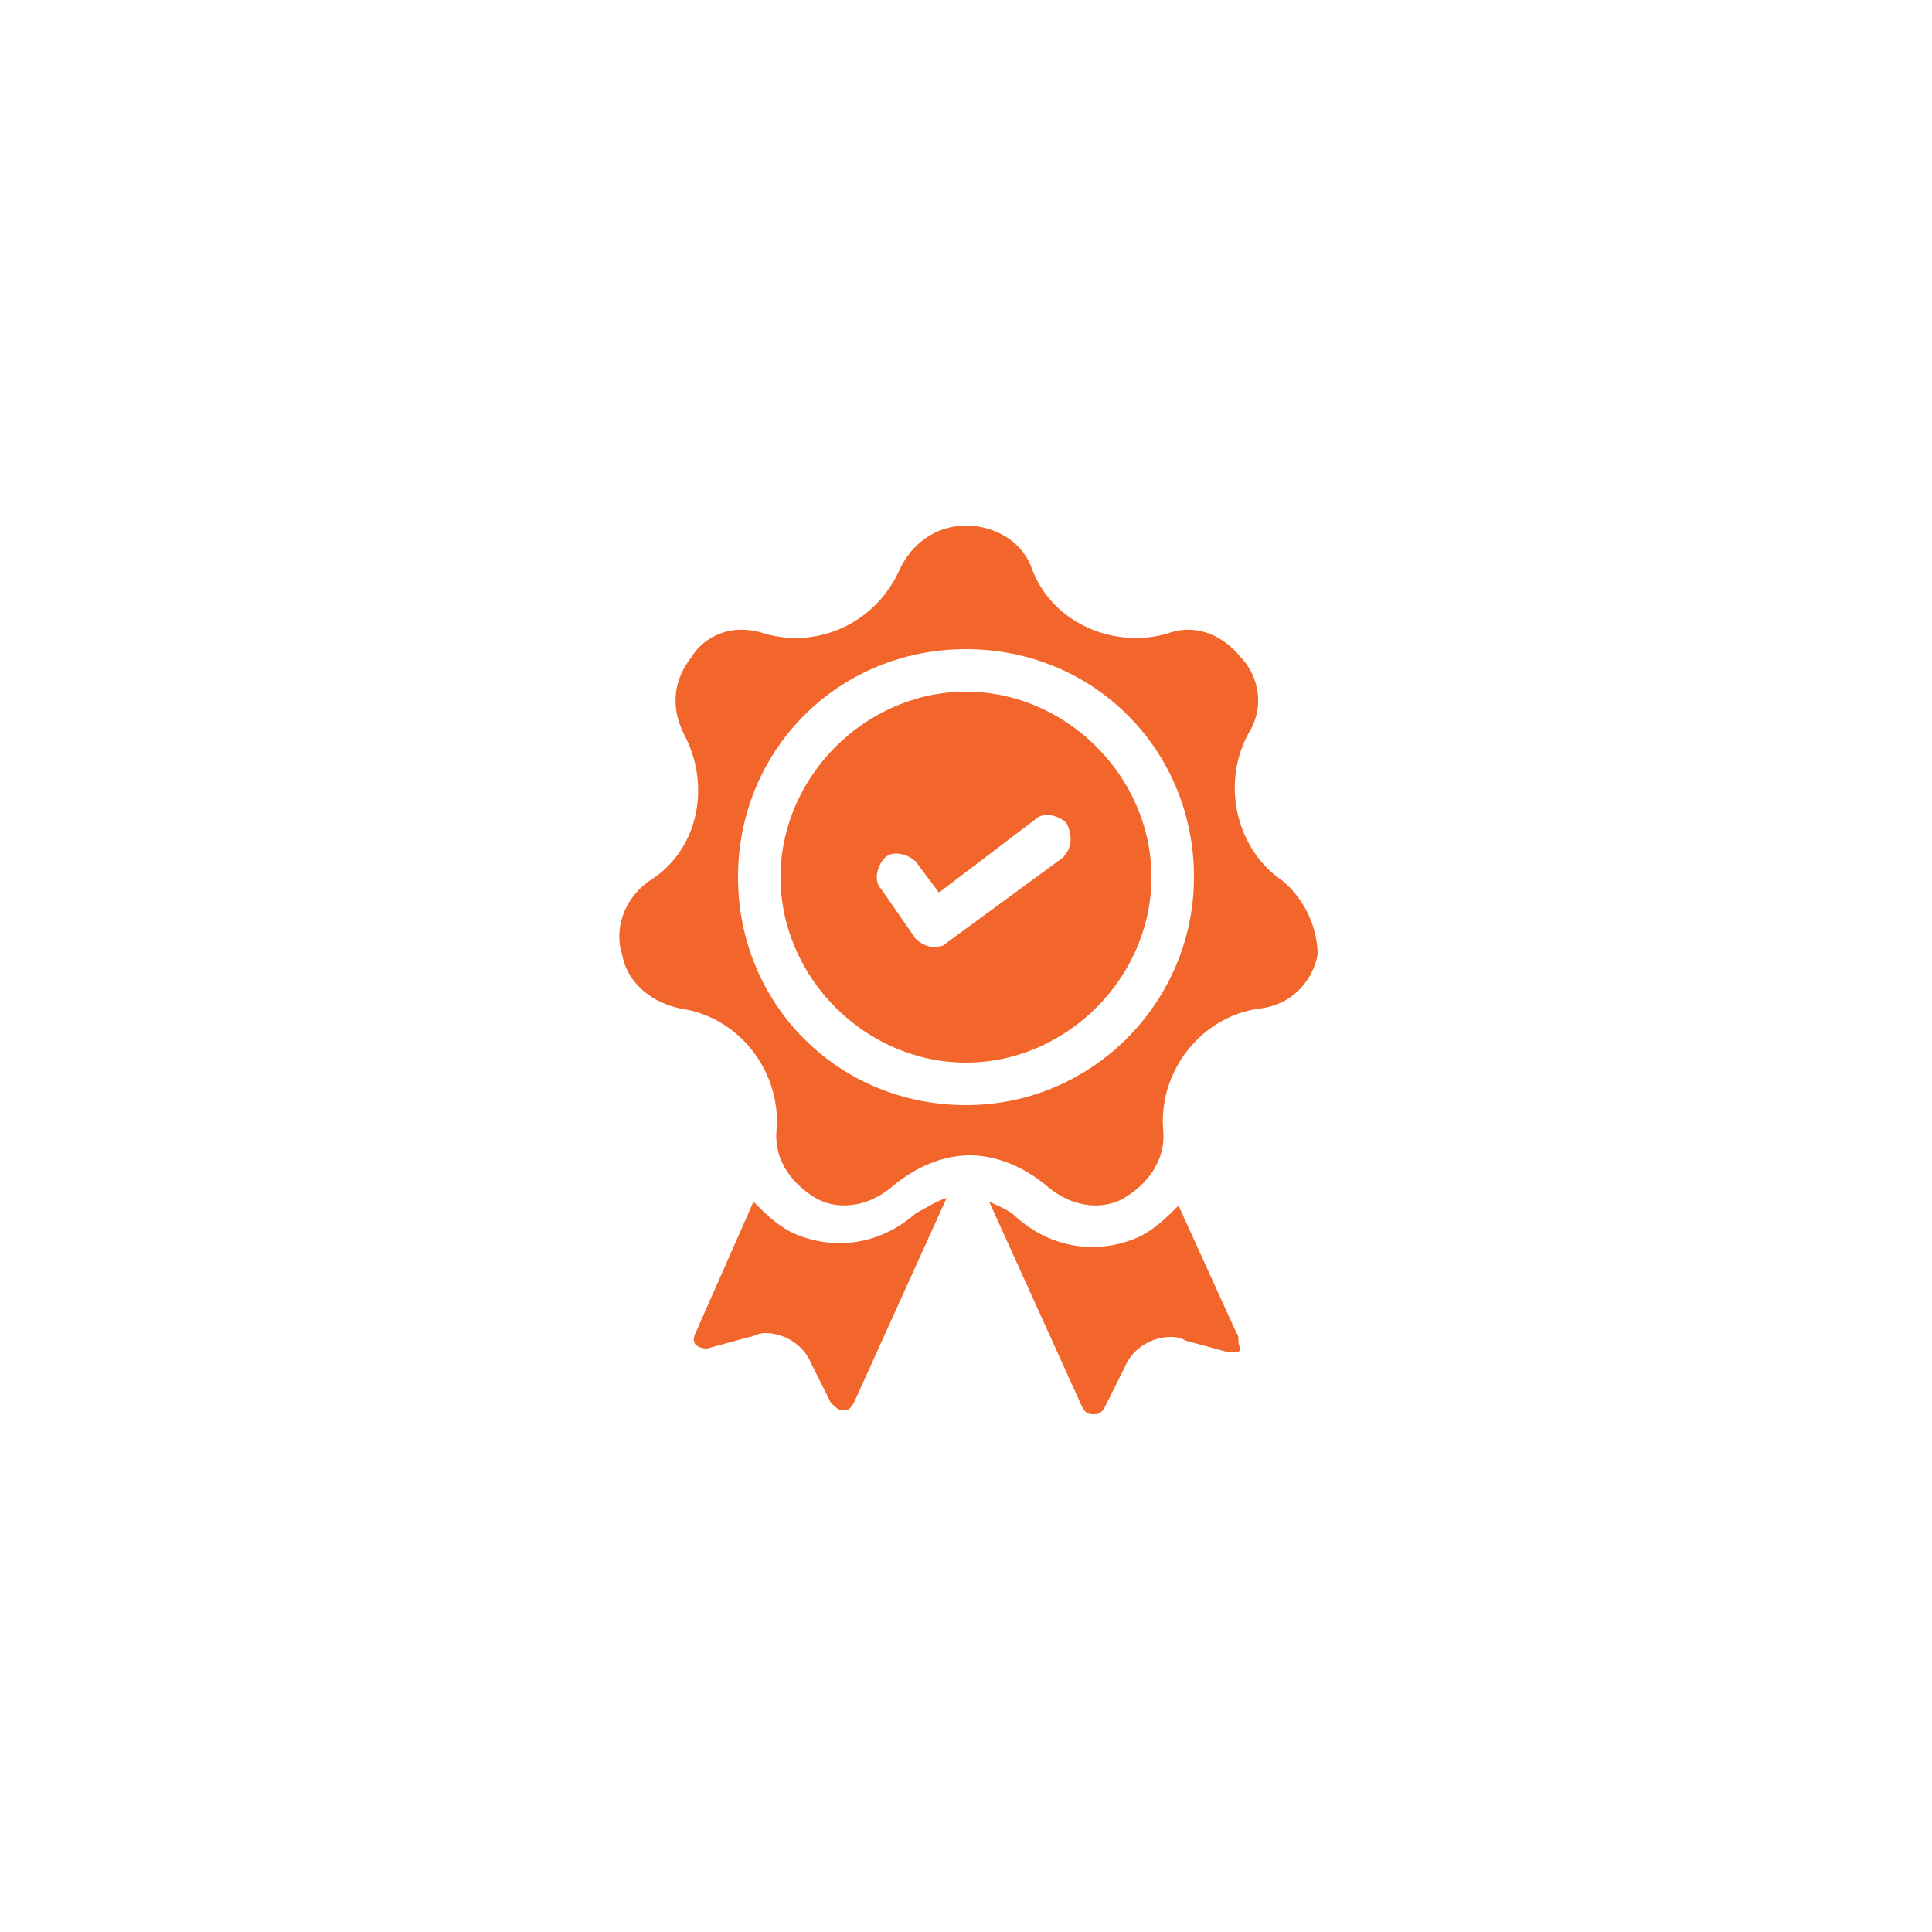 <?xml version="1.0" encoding="utf-8"?>
<!-- Generator: Adobe Illustrator 24.0.3, SVG Export Plug-In . SVG Version: 6.00 Build 0)  -->
<svg version="1.1" id="Layer_1" xmlns="http://www.w3.org/2000/svg" xmlns:xlink="http://www.w3.org/1999/xlink" x="0px" y="0px"
	 viewBox="0 0 50 50" style="enable-background:new 0 0 50 50;" xml:space="preserve">
<style type="text/css">
	.st0{fill:#F2662B;}
</style>
<g>
	<g>
		<g>
			<path class="st0" d="M-129.1,23.5c-1.4,0-2.5,1.1-2.5,2.5v8c0,1.4,1.1,2.5,2.5,2.5h3c0.6,0,1.1-0.2,1.5-0.5V23.5H-129.1z"/>
		</g>
	</g>
	<g>
		<g>
			<path class="st0" d="M-107.7,27.2c0-0.6-0.2-1.2-0.7-1.6c0.5-0.5,0.7-1.2,0.6-1.9c-0.1-1.3-1.3-2.3-2.6-2.3h-6.2
				c0.3-0.9,0.8-2.6,0.8-4c0-2.2-1.8-4-3-4c-1,0-1.8,0.6-1.8,0.6c-0.1,0.1-0.2,0.2-0.2,0.4v3.4l-2.9,6.2l-0.1,0.1v10.7
				c0.8,0.4,1.8,0.6,2.5,0.6h9.2c1.1,0,2-0.7,2.3-1.7c0.1-0.5,0-1-0.2-1.5c0.7-0.4,1.2-1.1,1.2-2c0-0.4-0.1-0.7-0.2-1
				C-108.2,28.9-107.7,28.1-107.7,27.2z"/>
		</g>
	</g>
</g>
<g>
	<g>
		<g>
			<path class="st0" d="M-37.8-24.3c-0.7-0.7-1.6-0.8-2.3-0.1c-0.6,0.5-1.1,1-1.7,1.6c-0.2,0.1-0.3,0.2-0.5,0.1
				c-0.3-0.2-0.7-0.4-1.1-0.6c-1.6-1-2.8-2.4-4-3.8c-0.6-0.7-1.1-1.5-1.4-2.4c-0.1-0.2-0.1-0.3,0.1-0.4c0.6-0.5,1.1-1,1.7-1.6
				c0.8-0.7,0.8-1.6,0.1-2.4c-0.4-0.4-0.8-0.9-1.2-1.3c-0.4-0.5-0.8-0.9-1.3-1.4c-0.7-0.7-1.6-0.7-2.3-0.1c-0.6,0.5-1.1,1.1-1.7,1.6
				c-0.5,0.5-0.8,1.1-0.9,1.8c-0.1,1.1,0.1,2.2,0.5,3.3c0.7,2.2,1.9,4.2,3.4,6c1.9,2.4,4.3,4.4,7.1,5.9c1.2,0.6,2.5,1.2,4,1.3
				c1,0.1,1.8-0.1,2.5-0.9c0.5-0.5,1-1,1.5-1.5c0.8-0.7,0.8-1.6,0.1-2.4C-36.1-22.5-36.9-23.4-37.8-24.3z"/>
		</g>
	</g>
	<circle class="st0" cx="-33.8" cy="-25.1" r="0.9"/>
	<circle class="st0" cx="-45" cy="-37.2" r="0.9"/>
	<path class="st0" d="M-32.8-37.3c-3.4-3.7-9.1-3.9-12.8-0.5l1.2,1.2c3-2.8,7.7-2.6,10.5,0.4s2.6,7.7-0.4,10.5l1.2,1.2
		C-29.6-27.9-29.4-33.6-32.8-37.3z"/>
	<g>
		<path class="st0" d="M-40.5-27.9h-4.1v-0.8l2-2.1c0.3-0.3,0.5-0.6,0.6-0.8c0.1-0.2,0.2-0.4,0.2-0.6c0-0.3-0.1-0.5-0.2-0.6
			c-0.1-0.2-0.3-0.2-0.6-0.2s-0.5,0.1-0.6,0.3c-0.1,0.2-0.2,0.4-0.2,0.8h-1.2l0,0c0-0.5,0.2-1,0.5-1.4c0.4-0.4,0.9-0.6,1.5-0.6
			c0.6,0,1.1,0.2,1.5,0.5c0.4,0.3,0.5,0.8,0.5,1.3c0,0.4-0.1,0.7-0.3,1c-0.2,0.3-0.5,0.7-1,1.2l-1.1,1.2l0,0h2.5
			C-40.5-28.7-40.5-27.9-40.5-27.9z"/>
		<path class="st0" d="M-36.2-30.2h0.7v0.9h-0.7v1.3h-1.2v-1.3h-2.5L-40-30l2.5-4h1.2v3.8H-36.2z M-38.8-30.2h1.4v-2.2l0,0l-0.1,0.2
			L-38.8-30.2z"/>
	</g>
</g>
<g>
	<g>
		<g>
			<path class="st0" d="M23.7,31.4c-0.9,0.8-2.1,1-3.2,0.5c-0.4-0.2-0.7-0.5-1-0.8L18,34.5c-0.1,0.2,0,0.3,0,0.3
				c0,0,0.1,0.1,0.3,0.1l1.1-0.3c0.1,0,0.2-0.1,0.4-0.1c0.5,0,1,0.3,1.2,0.8l0.5,1c0.1,0.1,0.2,0.2,0.3,0.2c0.1,0,0.2,0,0.3-0.2
				l2.4-5.3C24.2,31.1,23.9,31.3,23.7,31.4z"/>
		</g>
	</g>
	<g>
		<g>
			<path class="st0" d="M32,34.5l-1.5-3.3c-0.3,0.3-0.6,0.6-1,0.8c-1.1,0.5-2.3,0.3-3.2-0.5c-0.2-0.2-0.5-0.3-0.7-0.4l2.4,5.3
				c0.1,0.2,0.2,0.2,0.3,0.2c0.1,0,0.2,0,0.3-0.2l0.5-1c0.2-0.5,0.7-0.8,1.2-0.8c0.1,0,0.2,0,0.4,0.1l1.1,0.3c0.2,0,0.3,0,0.3-0.1
				C32,34.7,32.1,34.6,32,34.5z"/>
		</g>
	</g>
	<g>
		<g>
			<path class="st0" d="M33.2,22.8C32,22,31.6,20.3,32.3,19c0.5-0.8,0.2-1.6-0.2-2c-0.4-0.5-1.1-0.9-1.9-0.6c-1.4,0.4-3-0.3-3.5-1.7
				c-0.3-0.8-1.1-1.1-1.7-1.1s-1.3,0.3-1.7,1.1c-0.6,1.4-2.1,2.1-3.5,1.7c-0.9-0.3-1.6,0.1-1.9,0.6c-0.4,0.5-0.6,1.2-0.2,2
				c0.7,1.3,0.4,3-0.9,3.8c-0.7,0.5-0.9,1.3-0.7,1.9c0.1,0.6,0.6,1.2,1.5,1.4c1.5,0.2,2.6,1.6,2.5,3.1c-0.1,0.9,0.5,1.5,1,1.8
				c0.5,0.3,1.3,0.3,2-0.3c0.6-0.5,1.3-0.8,2-0.8c0.7,0,1.4,0.3,2,0.8c0.7,0.6,1.5,0.6,2,0.3c0.5-0.3,1.1-0.9,1-1.8
				c-0.1-1.5,1-2.9,2.5-3.1c0.9-0.1,1.4-0.8,1.5-1.4C34.1,24.2,33.9,23.4,33.2,22.8z M25,28.6c-3.3,0-5.9-2.6-5.9-5.9
				s2.6-5.9,5.9-5.9s5.9,2.6,5.9,5.9C30.9,25.9,28.3,28.6,25,28.6z"/>
		</g>
	</g>
	<g>
		<g>
			<path class="st0" d="M25,17.9c-2.6,0-4.8,2.2-4.8,4.8s2.2,4.8,4.8,4.8s4.8-2.2,4.8-4.8S27.6,17.9,25,17.9z M27.5,22.2l-3,2.2
				c-0.1,0.1-0.2,0.1-0.3,0.1c0,0-0.1,0-0.1,0c-0.1,0-0.3-0.1-0.4-0.2L22.8,23c-0.2-0.2-0.1-0.6,0.1-0.8c0.2-0.2,0.6-0.1,0.8,0.1
				l0.6,0.8l2.5-1.9c0.2-0.2,0.6-0.1,0.8,0.1C27.8,21.7,27.7,22,27.5,22.2z"/>
		</g>
	</g>
</g>
</svg>
